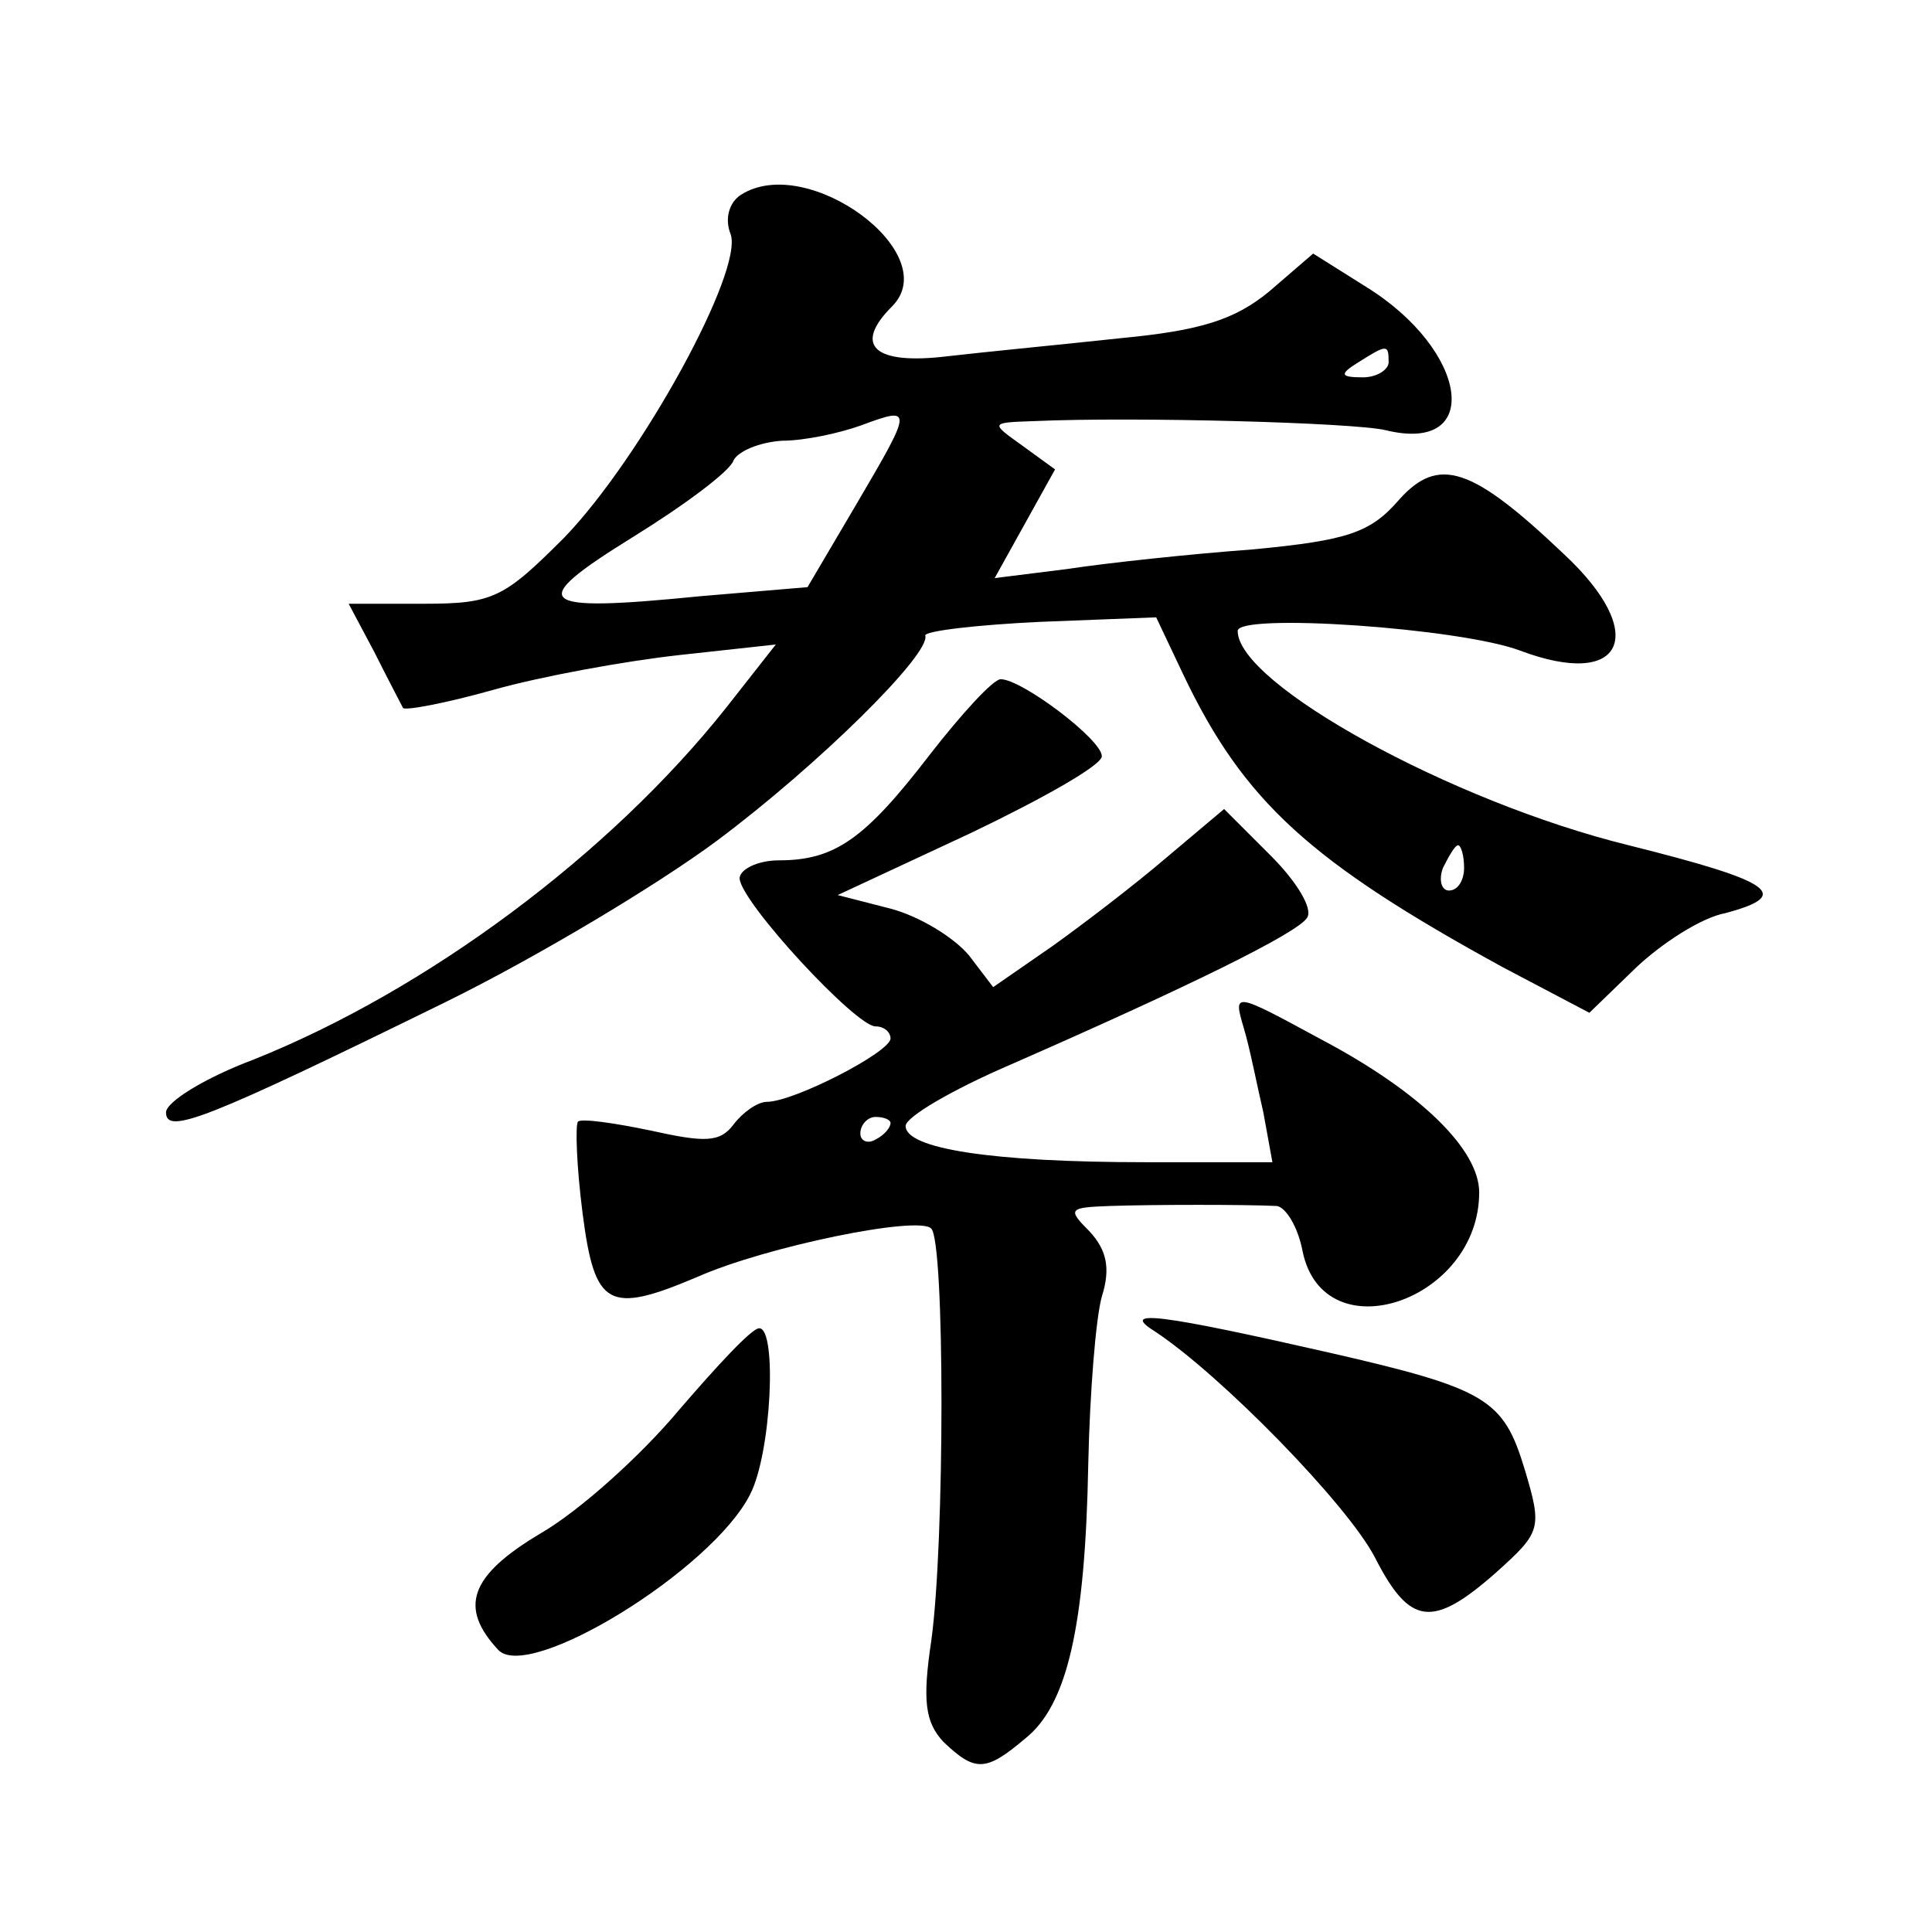 <?xml version="1.0" standalone="no"?>
<!DOCTYPE svg PUBLIC "-//W3C//DTD SVG 20010904//EN"
 "http://www.w3.org/TR/2001/REC-SVG-20010904/DTD/svg10.dtd">
<svg version="1.0" xmlns="http://www.w3.org/2000/svg"
 width="128pt" height="128pt" viewBox="0 0 128 128"
 preserveAspectRatio="xMidYMid meet">
<g transform="translate(0,128) scale(0.1,-0.1)"
fill="#0" stroke="none">
<path d="M491 1151 c-8 -5 -11 -16 -7 -26 9 -24 -59 -148 -110 -201 -40 -40 -47
-44 -93 -44 l-50 0 17 -32 c9 -18 18 -35 19 -37 1 -2 28 3 60 12 32 9 87 19 123
23 l64 7 -33 -42 c-77 -97 -198 -187 -313 -233 -32 -12 -58 -28 -58 -35 0 -15 26
-5 185 73 61 30 141 78 180 107 67 50 142 124 138 136 0 3 34 7 76 9 l77 3 18 -38
c40 -84 84 -124 212 -194 l57 -30 31 30 c17 16 43 33 59 36 45 12 32 21 -64 45
-118 29 -259 107 -259 142 0 12 147 2 187 -13 69 -26 86 11 29 64 -61 58 -83 65
-109 36 -19 -22 -34 -27 -97 -33 -41 -3 -97 -9 -123 -13 l-48 -6 20 36 20 36 -22
16 c-21 15 -21 15 8 16 67 3 212 -1 233 -6 65 -16 55 53 -13 95 l-35 22 -29 -25
c-23 -19 -46 -26 -98 -31 -37 -4 -89 -9 -115 -12 -49 -6 -63 7 -37 33 35 35 -56
102 -100 74z m429 -111 c0 -5 -8 -10 -17 -10 -15 0 -16 2 -3 10 19 12 20 12 20
0z m-352 -93 l-33 -56 -71 -6 c-110 -11 -116 -5 -45 39 34 21 65 44 67 51 3 6 17
12 32 13 15 0 38 5 52 10 35 13 35 12 -2 -51z m402 -242 c0 -8 -4 -15 -10 -15 -5
0 -7 7 -4 15 4 8 8 15 10 15 2 0 4 -7 4 -15z M616 780 c-43 -56 -63 -70 -100 -70
-14 0 -26 -6 -26 -12 1 -16 77 -98 90 -98 6 0 10 -4 10 -8 0 -9 -64 -42 -82 -42
-6 0 -16 -7 -22 -15 -9 -12 -19 -12 -55 -4 -24 5 -45 8 -48 6 -2 -2 -1 -30 3 -61
8 -62 17 -67 76 -42 45 20 147 41 155 32 9 -9 9 -208 0 -273 -6 -40 -4 -54 8 -67
21 -20 28 -20 54 2 28 22 40 74 42 182 1 47 5 97 9 111 6 19 3 31 -8 43 -15 15
-14 16 13 17 30 1 90 1 111 0 6 -1 14 -14 17 -30 14 -68 117 -33 117 39 0 28 -38
66 -104 101 -59 32 -59 32 -52 8 4 -13 9 -39 13 -56 l6 -33 -84 0 c-102 0 -159
9 -159 24 0 6 31 24 68 40 121 53 192 88 198 98 4 6 -7 24 -24 41 l-31 31 -38 -32
c-21 -18 -55 -44 -76 -59 l-39 -27 -16 21 c-10 12 -33 26 -52 31 l-35 9 88 41 c48
23 87 45 87 51 0 11 -53 51 -67 51 -5 0 -26 -23 -47 -50z m-26 -244 c0 -3 -4 -8
-10 -11 -5 -3 -10 -1 -10 4 0 6 5 11 10 11 6 0 10 -2 10 -4z M765 398 c44 -29 128
-115 146 -150 23 -45 38 -47 80 -10 30 27 31 29 19 69 -14 46 -25 53 -130 77 -110
25 -139 29 -115 14z M450 346 c-25 -30 -66 -67 -92 -82 -47 -28 -54 -49 -28 -77
20 -22 142 53 167 103 14 27 18 110 6 110 -5 0 -28 -25 -53 -54z"/>
</g>
</svg>
